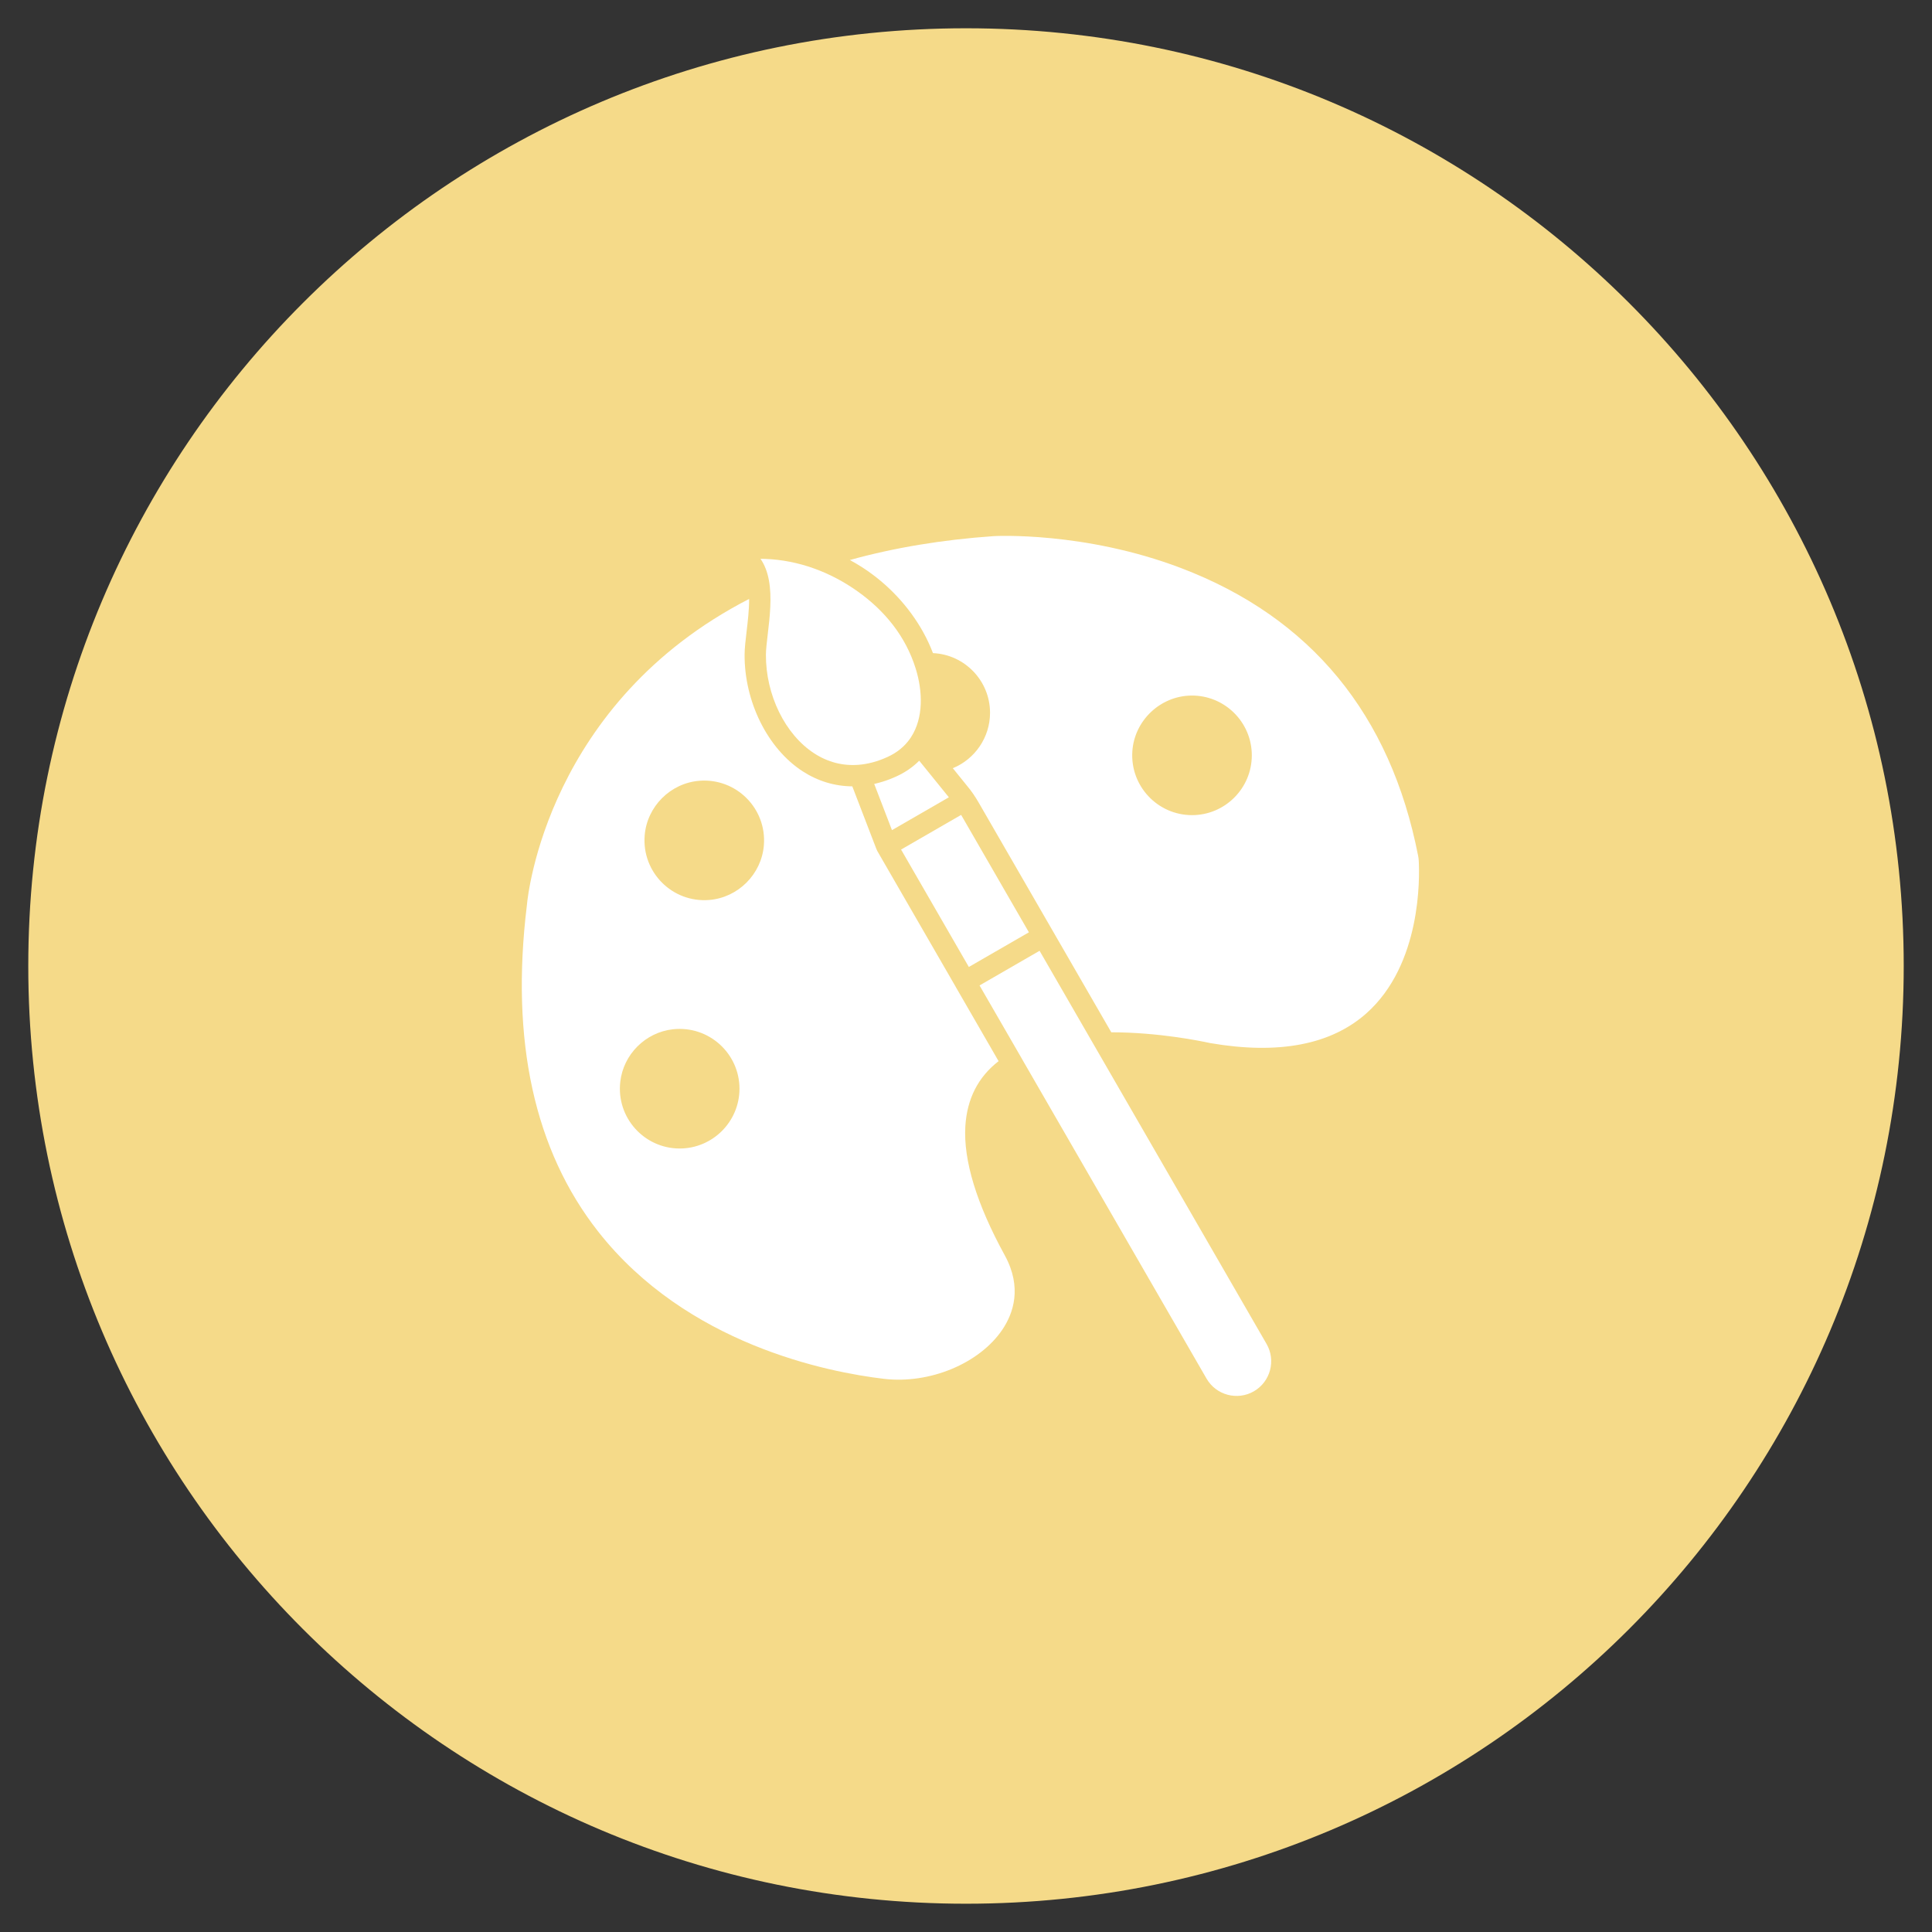 <svg xmlns="http://www.w3.org/2000/svg" xmlns:xlink="http://www.w3.org/1999/xlink" width="1080" zoomAndPan="magnify" viewBox="0 0 810 810" height="1080" preserveAspectRatio="xMidYMid meet" version="1.0"><rect x="0" y="0" width="810" height="810" fill="#333333" stroke="none"/><defs><clipPath id="6601bb5f45"><path d="M 11.855 11.855 L 798.145 11.855 L 798.145 798.145 L 11.855 798.145 Z M 11.855 11.855 " clip-rule="nonzero"/></clipPath><clipPath id="cfc5cf1cca"><path d="M 405 11.855 C 187.871 11.855 11.855 187.871 11.855 405 C 11.855 622.129 187.871 798.145 405 798.145 C 622.129 798.145 798.145 622.129 798.145 405 C 798.145 187.871 622.129 11.855 405 11.855 Z M 405 11.855 " clip-rule="nonzero"/></clipPath><clipPath id="f748525eae"><path d="M 0.855 0.855 L 787.145 0.855 L 787.145 787.145 L 0.855 787.145 Z M 0.855 0.855 " clip-rule="nonzero"/></clipPath><clipPath id="be2ba29163"><path d="M 394 0.855 C 176.871 0.855 0.855 176.871 0.855 394 C 0.855 611.129 176.871 787.145 394 787.145 C 611.129 787.145 787.145 611.129 787.145 394 C 787.145 176.871 611.129 0.855 394 0.855 Z M 394 0.855 " clip-rule="nonzero"/></clipPath><clipPath id="00756e0c3c"><rect x="0" width="788" y="0" height="788"/></clipPath></defs><g clip-path="url(#6601bb5f45)"><g clip-path="url(#cfc5cf1cca)"><g transform="matrix(1, 0, 0, 1, 11, 11)"><g clip-path="url(#00756e0c3c)"><g clip-path="url(#f748525eae)"><g clip-path="url(#be2ba29163)"><path fill="#f5da89" d="M 0.855 0.855 L 787.145 0.855 L 787.145 787.145 L 0.855 787.145 Z M 0.855 0.855 " fill-opacity="1" fill-rule="nonzero"/></g></g></g></g></g></g><path fill="#ffffff" d="M 321.875 265.965 C 321.492 269.219 321.133 272.293 321.113 274.441 C 321.012 291.309 329.156 307.949 341.375 315.855 C 347.098 319.566 353.379 321.168 359.93 320.648 C 359.949 320.648 359.965 320.648 359.98 320.648 C 363.945 320.328 368.012 319.234 372.117 317.352 C 376.262 315.461 379.332 312.82 381.52 309.707 C 381.641 309.469 381.793 309.25 381.965 309.043 C 387.258 300.887 386.855 289.77 383.918 280.332 C 379.664 266.621 370.777 255.934 359.598 247.965 C 348.227 239.855 334.832 234.859 320.871 234.324 C 320.195 234.297 319.516 234.281 318.832 234.273 C 320.645 236.879 321.746 239.922 322.348 243.203 C 323.715 250.422 322.727 258.758 321.875 265.965 Z M 321.875 265.965 " fill-opacity="1" fill-rule="nonzero"/><path fill="#ffffff" d="M 465.91 432.793 C 485.605 432.793 503.363 436.449 506.852 437.207 C 507.082 437.254 507.254 437.297 507.473 437.332 C 536.043 442.238 558.062 438.023 572.898 424.812 C 595.961 404.273 595.199 367.906 594.812 360.82 C 594.77 360.094 594.699 359.535 594.57 358.871 C 582.977 299.516 549.562 258.906 495.254 238.199 C 454.547 222.68 416.914 224.746 416.539 224.781 C 395.02 226.277 374.809 229.637 356.301 234.789 C 358.258 235.848 360.062 236.922 361.707 237.992 C 372.316 244.875 381.109 254.332 387.023 264.969 C 388.613 267.848 390.004 270.805 391.152 273.82 C 404.449 274.418 415.078 285.422 415.078 298.852 C 415.078 309.102 408.777 318.27 399.473 322.074 L 405.281 329.258 C 405.289 329.277 405.305 329.285 405.316 329.301 C 407.203 331.523 408.84 333.938 410.301 336.465 Z M 499.758 341.75 C 485.387 341.75 473.805 329.598 474.738 315.035 C 475.57 302.113 486.434 291.801 499.391 291.617 C 513.387 291.414 524.828 302.734 524.828 316.688 C 524.82 330.5 513.578 341.75 499.758 341.75 Z M 499.758 341.75 " fill-opacity="1" fill-rule="nonzero"/><path fill="#ffffff" d="M 459.43 439.473 L 435.844 398.621 L 410.676 413.152 L 428.391 443.82 C 428.402 443.832 428.41 443.848 428.418 443.867 C 428.488 443.98 428.551 444.094 428.602 444.207 L 505.848 577.992 C 509.863 584.926 518.758 587.316 525.695 583.309 C 532.633 579.293 535.02 570.398 531.016 563.461 Z M 459.43 439.473 " fill-opacity="1" fill-rule="nonzero"/><path fill="#ffffff" d="M 377.781 356.18 L 402.961 341.648 L 431.371 390.875 L 406.191 405.406 Z M 377.781 356.18 " fill-opacity="1" fill-rule="nonzero"/><path fill="#ffffff" d="M 404.727 472.164 C 405.43 460.652 410.109 451.504 418.664 444.898 L 400.688 413.754 L 400.547 413.492 L 367.805 356.77 C 367.656 356.516 367.531 356.238 367.438 355.965 L 357.332 329.68 C 350.02 329.633 342.941 327.527 336.527 323.379 C 321.832 313.871 312.043 294.18 312.176 274.383 C 312.191 271.73 312.566 268.574 312.996 264.918 C 313.496 260.691 314.09 255.715 314.074 251.105 C 229.566 294.547 221.266 375.555 220.949 379.062 C 220.926 379.289 220.906 379.48 220.879 379.707 C 213.969 436.324 224.031 482.277 250.781 516.336 C 287.941 563.652 346.93 575.277 370.559 578.078 C 389.75 580.352 410.652 571.664 420.258 557.441 C 424.797 550.695 428.664 539.832 421.262 526.316 C 409.426 504.719 403.871 486.504 404.727 472.164 Z M 284.949 481.516 C 270.168 481.516 258.34 468.656 260.055 453.543 C 261.355 442.047 270.621 432.801 282.117 431.531 C 297.207 429.871 310.031 441.688 310.031 456.445 C 310.023 470.266 298.773 481.516 284.949 481.516 Z M 297.312 377.32 C 281.891 378.555 269.055 365.719 270.281 350.289 C 271.242 338.145 281.086 328.305 293.227 327.344 C 308.656 326.117 321.492 338.949 320.258 354.375 C 319.285 366.516 309.453 376.348 297.312 377.32 Z M 297.312 377.32 " fill-opacity="1" fill-rule="nonzero"/><path fill="#ffffff" d="M 385.387 318.926 C 382.727 321.594 379.535 323.816 375.852 325.496 C 372.754 326.914 369.633 327.973 366.516 328.664 L 373.961 348.039 L 397.816 334.27 Z M 385.387 318.926 " fill-opacity="1" fill-rule="nonzero"/></svg>